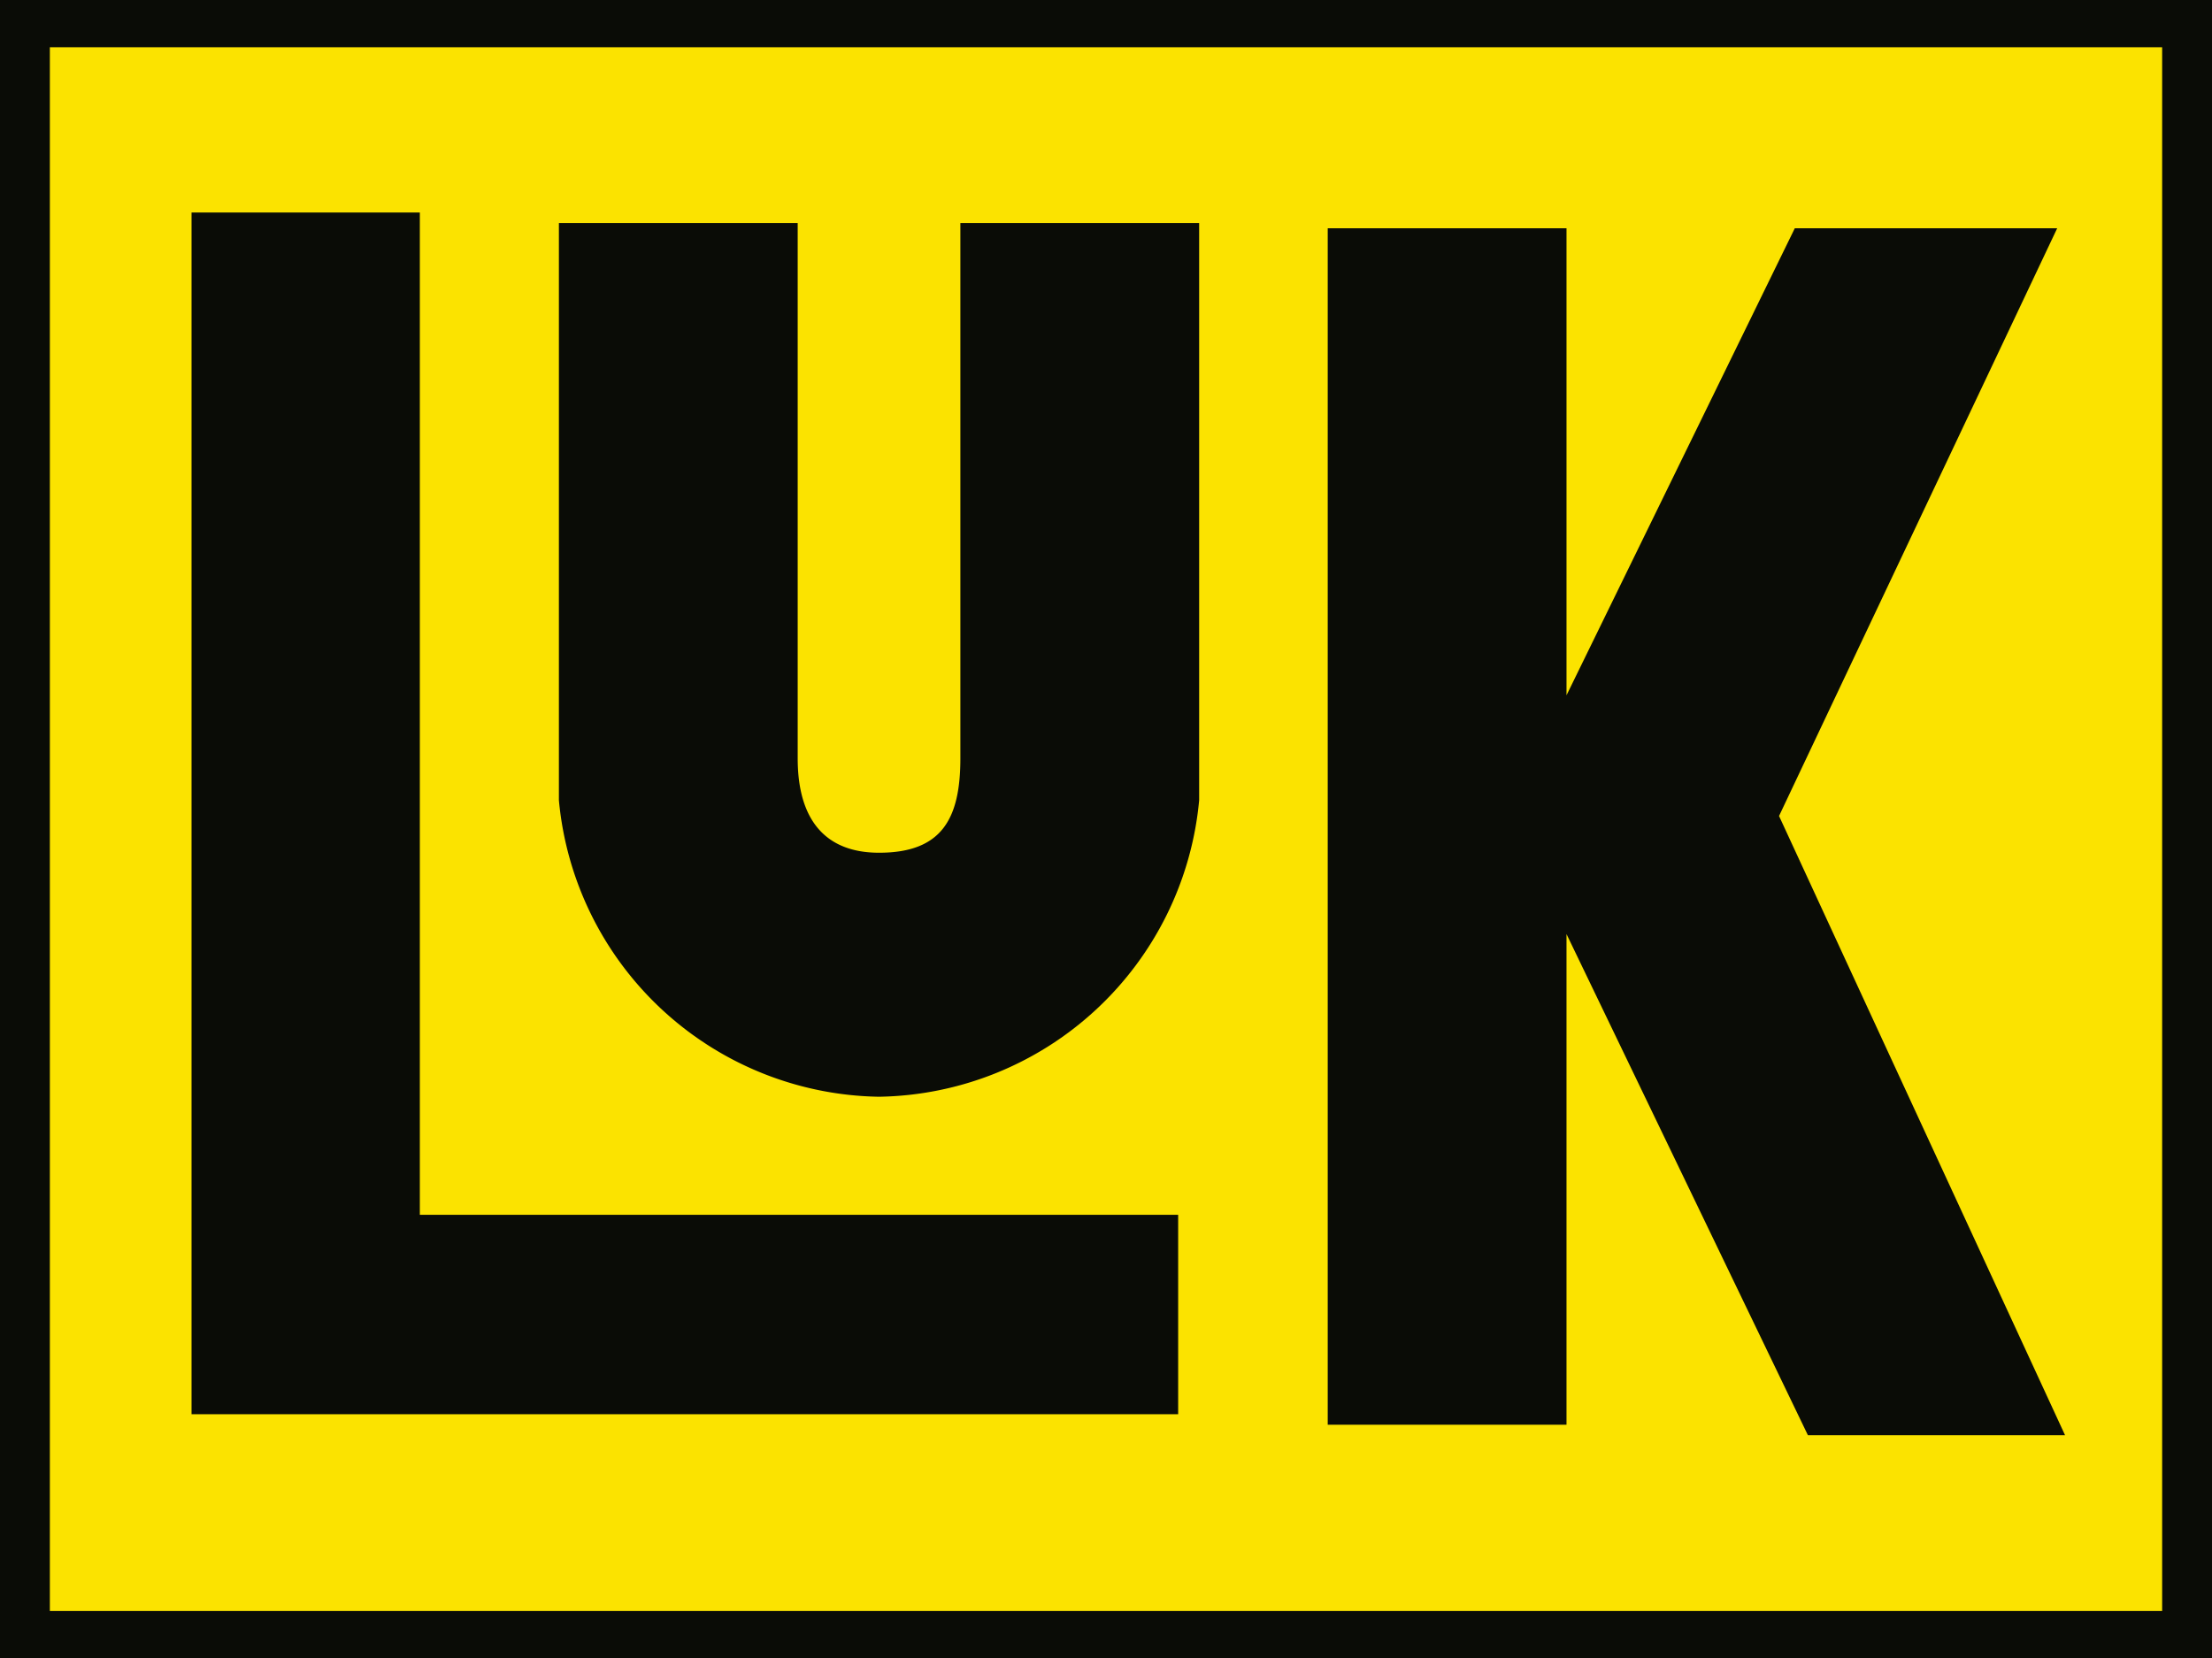 <svg xmlns="http://www.w3.org/2000/svg" viewBox="0 0 84.3 63.2" fill-rule="evenodd" xmlns:v="https://vecta.io/nano"><path d="M0 0h84.3v63.2H0V0z" fill="#0a0c06"/><path d="M1.9 1.8h80.5v59.6H1.9V1.8z" fill="#fbe300"/><path d="M7.3 8.1H16v38.2h28.9v7.6H7.3V8.1zm61.1.6h10L67.8 31.1l10.9 23.6h-9.8l-9.2-19.1v18.7h-9.1V8.7h9.1v17.8l8.7-17.8zm-47.1-.2h9.1v20.4c0 2.4 1.1 3.6 3.1 3.6 2.4 0 3.1-1.3 3.1-3.6V8.5h9.1v22a12.449 12.449 0 0 1-12.2 11.3 12.449 12.449 0 0 1-12.2-11.3v-22z" fill="#0a0c06"/></svg>